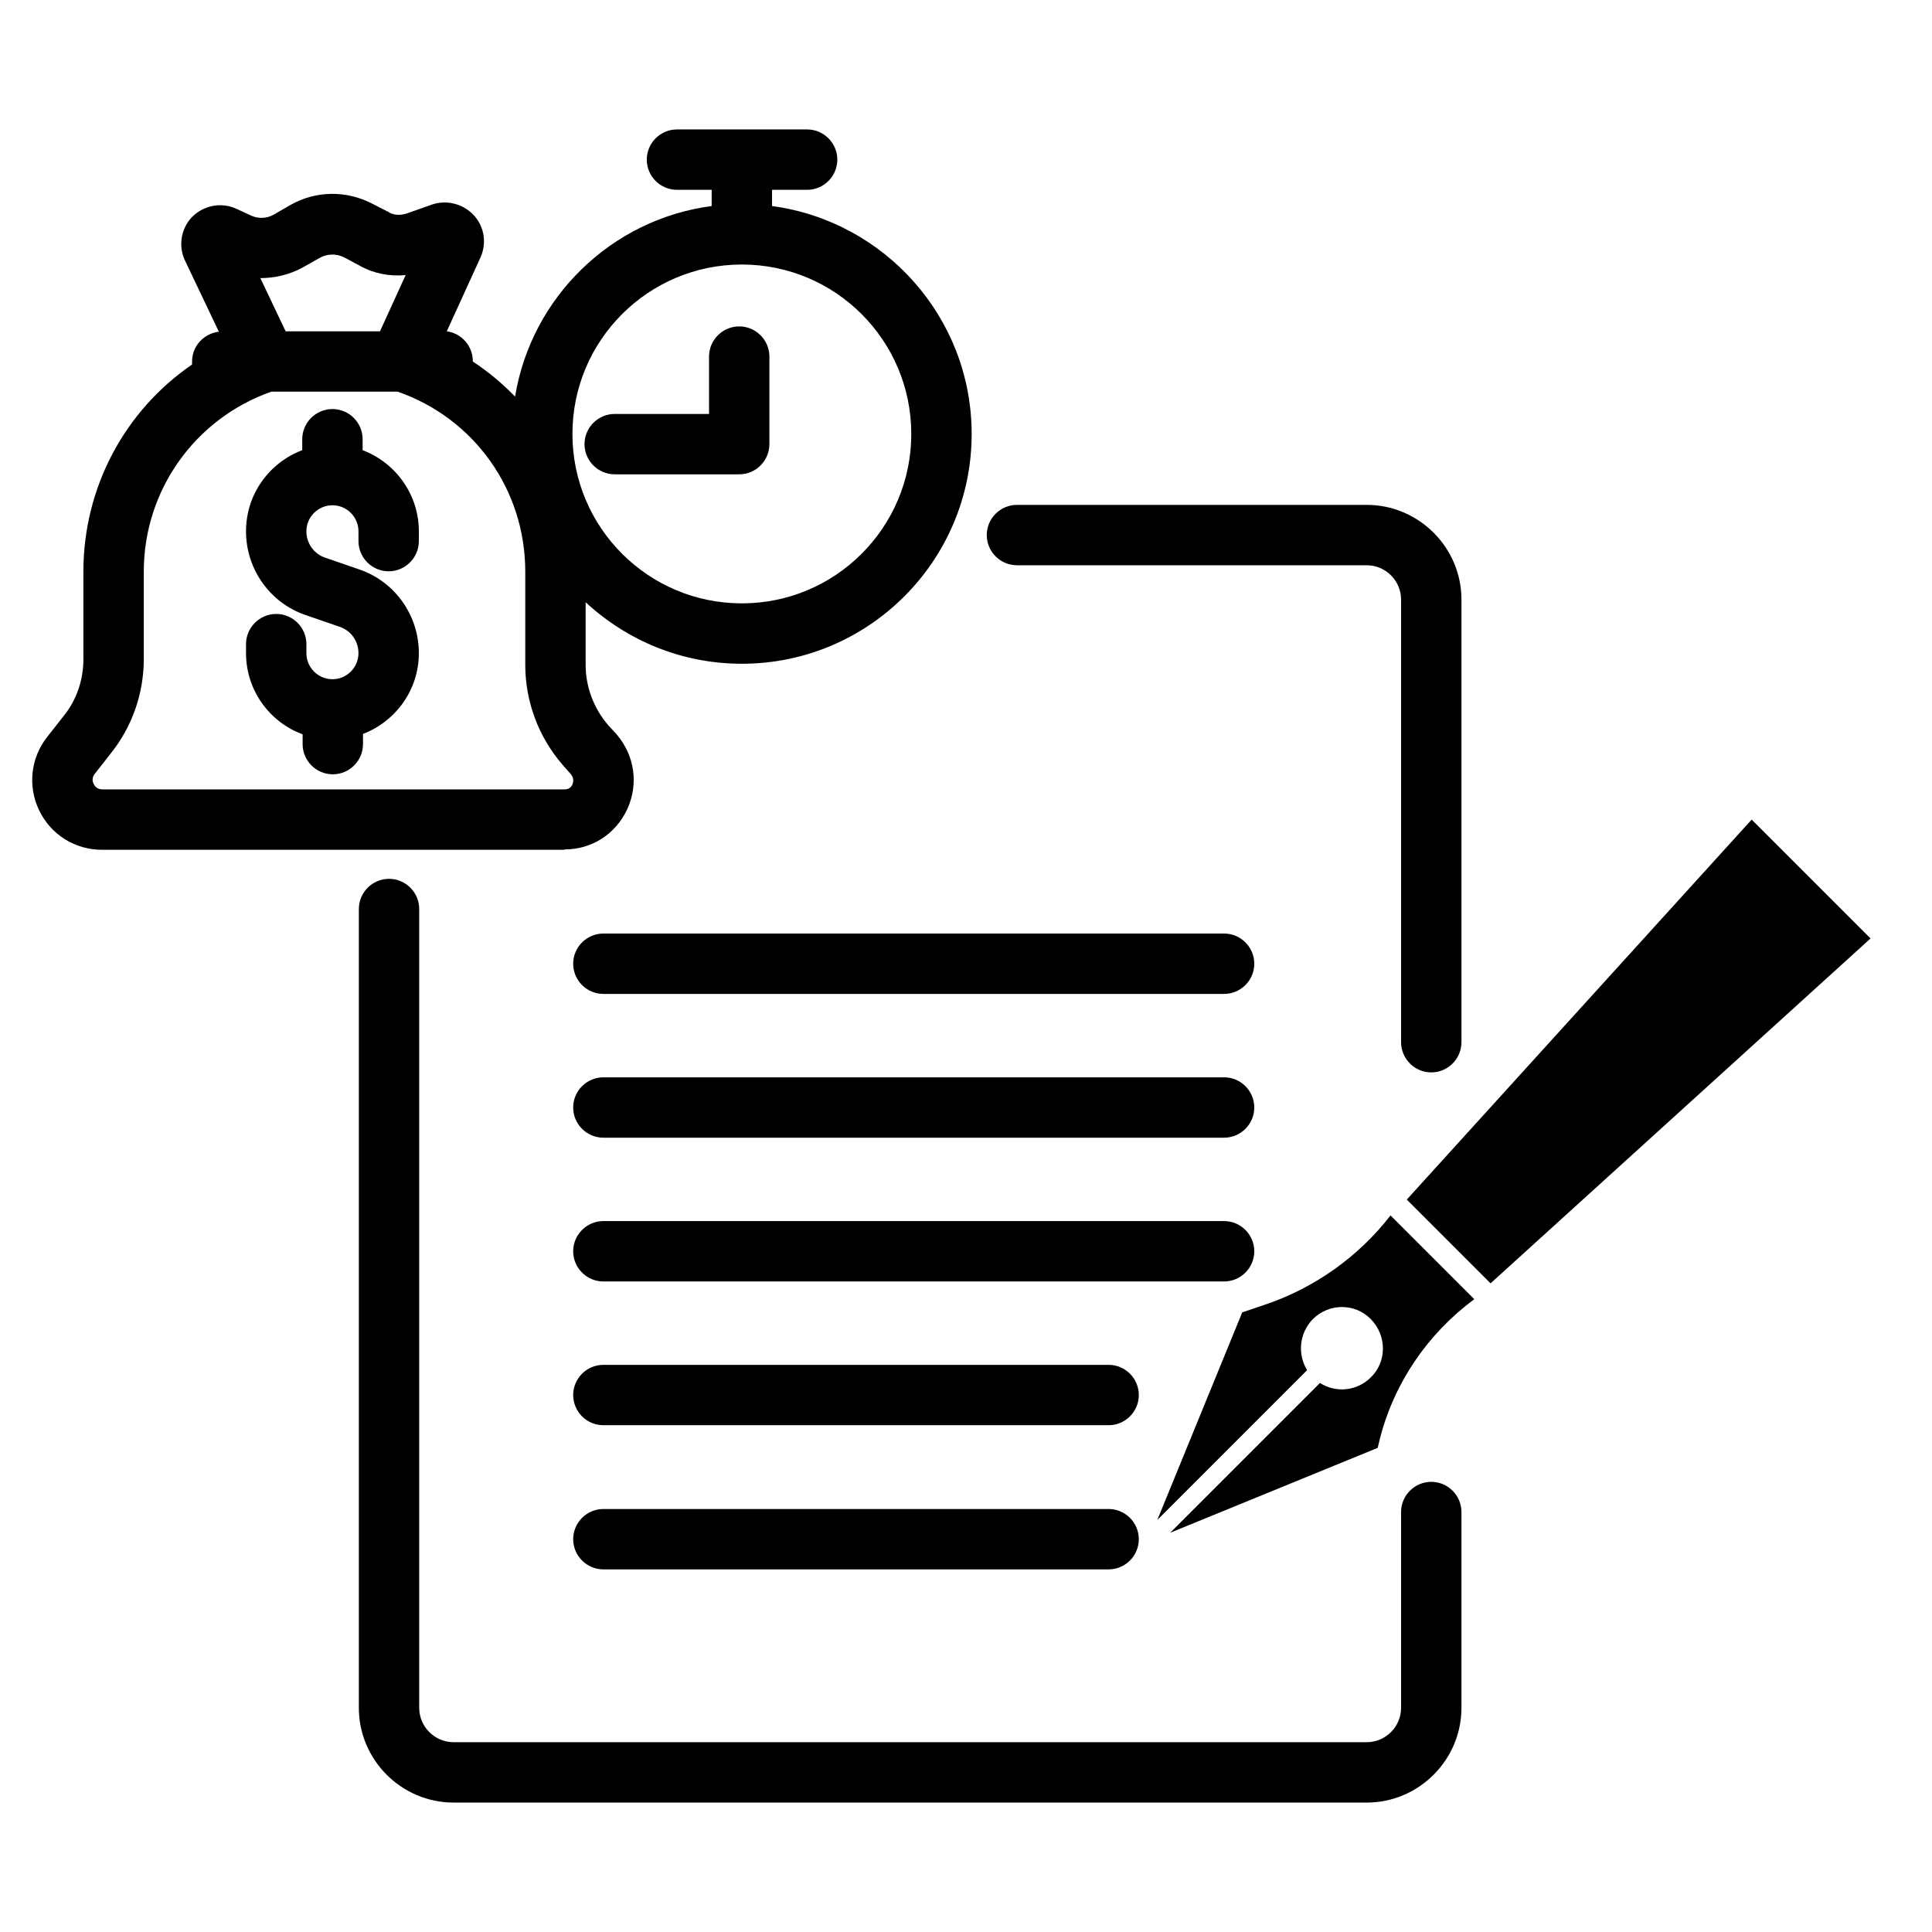 <?xml version="1.0" encoding="UTF-8"?>
<svg width="1200pt" height="1200pt" version="1.1" viewBox="0 0 1200 1200" xmlns="http://www.w3.org/2000/svg">
 <g>
  <path d="m888.98 920.39c-10.312 0-18.75 8.438-18.75 18.75v121.64c0 11.719-9.609 21.328-21.328 21.328h-567.19c-11.719 0-21.328-9.609-21.328-21.328v-496.17c0-10.312-8.438-18.75-18.75-18.75s-18.75 8.438-18.75 18.75v496.17c0 32.344 26.484 58.828 58.828 58.828h567.19c32.344 0 58.828-26.484 58.828-58.828v-121.64c0-10.312-8.438-18.75-18.75-18.75z"/>
  <path d="m631.64 351.09h217.27c11.719 0 21.328 9.609 21.328 21.328v274.92c0 10.312 8.438 18.75 18.75 18.75s18.75-8.438 18.75-18.75v-274.92c0-32.344-26.484-58.828-58.828-58.828h-217.27c-10.312 0-18.75 8.438-18.75 18.75s8.438 18.75 18.75 18.75z"/>
  <path d="m784.69 810.7-13.125 4.453-52.734 128.91 93.047-93.047c-6.094-9.844-4.922-22.969 3.516-31.641 10.078-10.078 26.25-10.078 36.094 0s10.078 26.25 0 36.094c-8.672 8.672-21.797 9.844-31.641 3.516l-93.047 93.047 128.91-52.734 1.406-5.859c8.906-34.688 29.766-65.156 58.594-86.484l-52.031-52.031c-20.156 26.016-47.812 45.469-78.984 55.781z"/>
  <path d="m1088 509.06-214.22 236.02 52.031 52.031 236.02-214.22z"/>
  <path d="m350.86 527.58c16.641 0 31.406-9.375 38.672-24.844 7.266-15.703 4.688-33.516-6.562-46.641l-5.156-5.625c-8.906-10.312-14.062-23.672-14.062-37.5v-38.906c25.547 23.672 59.531 38.203 97.031 38.203 78.75 0 142.73-63.984 142.73-142.73 0-72.422-54.141-132.19-123.98-141.56v-10.078h21.797c10.312 0 18.75-8.438 18.75-18.75s-8.438-18.75-18.75-18.75h-80.859c-10.312 0-18.75 8.438-18.75 18.75s8.438 18.75 18.75 18.75h21.562v10.078c-62.344 8.203-112.03 56.719-122.11 118.36-7.969-8.203-16.641-15.469-26.25-21.797v-0.234c0-9.375-7.031-17.344-16.172-18.516l20.859-45.703c3.984-8.672 2.578-18.75-3.516-25.781-6.328-7.266-16.406-10.312-25.781-7.5-0.234 0-0.469 0.234-0.703 0.234l-15.938 5.625c-3.75 1.172-7.5 0.938-10.312-0.469 0 0-0.234 0-0.234-0.234l-10.547-5.391c-16.172-8.438-35.156-8.203-50.859 0.703l-10.547 6.094c-4.219 2.344-9.141 2.578-13.594 0.703l-9.609-4.453c-9.375-4.219-20.391-2.109-27.656 5.391-6.797 7.266-8.438 18.281-3.984 27.188l20.859 43.828c-9.375 1.172-16.641 8.906-16.641 18.516v1.875c-41.719 28.594-67.5 76.172-67.5 128.67v54.375c0 12.891-4.219 25.312-12.188 35.156l-10.312 13.125c-10.312 13.125-12.188 30.703-4.922 45.703s22.266 24.375 38.906 24.375h287.11c0.234-0.234 0.469-0.234 0.469-0.234zm109.92-363.28c58.125 0 105.23 47.109 105.23 105.23s-47.109 105.23-105.23 105.23-105.23-47.109-105.23-105.23 47.109-105.23 105.23-105.23zm-272.81 1.875 10.781-6.094c4.688-2.578 10.312-2.578 15-0.234l10.078 5.391c8.438 4.688 18.281 6.562 28.125 5.625l-15.938 34.922h-58.594l-15.703-33.047c8.906 0 18.047-2.109 26.25-6.562zm-129.84 320.62c-0.703-1.406-1.172-3.75 0.703-6.094l10.078-12.891c13.125-16.406 20.391-37.031 20.391-58.359v-54.375c0-50.625 31.875-95.156 79.219-111.8h78.516c47.578 16.641 79.219 60.938 79.219 111.8v57.891c0 22.734 8.203 44.766 23.203 62.109l5.156 5.859c2.109 2.578 1.406 4.922 0.938 6.328-0.703 1.406-1.875 3.047-4.922 3.047h-287.34c-3.047-0.234-4.453-1.875-5.156-3.516z"/>
  <path d="m225.23 279.61v-6.797c0-10.312-8.438-18.75-18.75-18.75s-18.75 8.438-18.75 18.75v6.797c-20.391 7.734-34.922 27.188-34.922 50.391 0 23.672 15 44.531 37.031 52.031l21.094 7.266c7.031 2.344 11.719 8.906 11.719 16.406 0 8.906-7.266 16.172-16.172 16.172s-16.172-7.266-16.172-16.172v-5.625c0-10.312-8.438-18.75-18.75-18.75s-18.75 8.438-18.75 18.75v5.625c0 23.203 14.766 42.891 35.156 50.391v6.094c0 10.312 8.438 18.75 18.75 18.75s18.75-8.438 18.75-18.75v-6.328c20.156-7.734 34.688-27.188 34.688-50.156 0-23.672-15-44.531-37.031-52.031l-21.094-7.266c-7.031-2.344-11.719-8.906-11.719-16.406 0-8.906 7.266-16.172 16.172-16.172s16.172 7.266 16.172 16.172v6.094c0 10.312 8.438 18.75 18.75 18.75s18.75-8.438 18.75-18.75v-6.094c0-22.969-14.531-42.656-34.922-50.391z"/>
  <path d="m477.89 275.86v-54.375c0-10.312-8.438-18.75-18.75-18.75s-18.75 8.438-18.75 18.75v35.625h-58.594c-10.312 0-18.75 8.438-18.75 18.75s8.438 18.75 18.75 18.75h77.344c10.312 0 18.75-8.438 18.75-18.75z"/>
  <path d="m760.31 579.84h-385.55c-10.312 0-18.75 8.438-18.75 18.75s8.438 18.75 18.75 18.75h385.55c10.312 0 18.75-8.438 18.75-18.75s-8.438-18.75-18.75-18.75z"/>
  <path d="m760.31 669.14h-385.55c-10.312 0-18.75 8.438-18.75 18.75s8.438 18.75 18.75 18.75h385.55c10.312 0 18.75-8.438 18.75-18.75s-8.438-18.75-18.75-18.75z"/>
  <path d="m779.06 777.19c0-10.312-8.438-18.75-18.75-18.75h-385.55c-10.312 0-18.75 8.438-18.75 18.75s8.438 18.75 18.75 18.75h385.55c10.312 0 18.75-8.438 18.75-18.75z"/>
  <path d="m688.59 847.73h-313.83c-10.312 0-18.75 8.438-18.75 18.75s8.438 18.75 18.75 18.75h313.83c10.312 0 18.75-8.438 18.75-18.75s-8.438-18.75-18.75-18.75z"/>
  <path d="m688.59 937.27h-313.83c-10.312 0-18.75 8.438-18.75 18.75s8.438 18.75 18.75 18.75h313.83c10.312 0 18.75-8.438 18.75-18.75s-8.438-18.75-18.75-18.75z"/>
 </g>
</svg>
